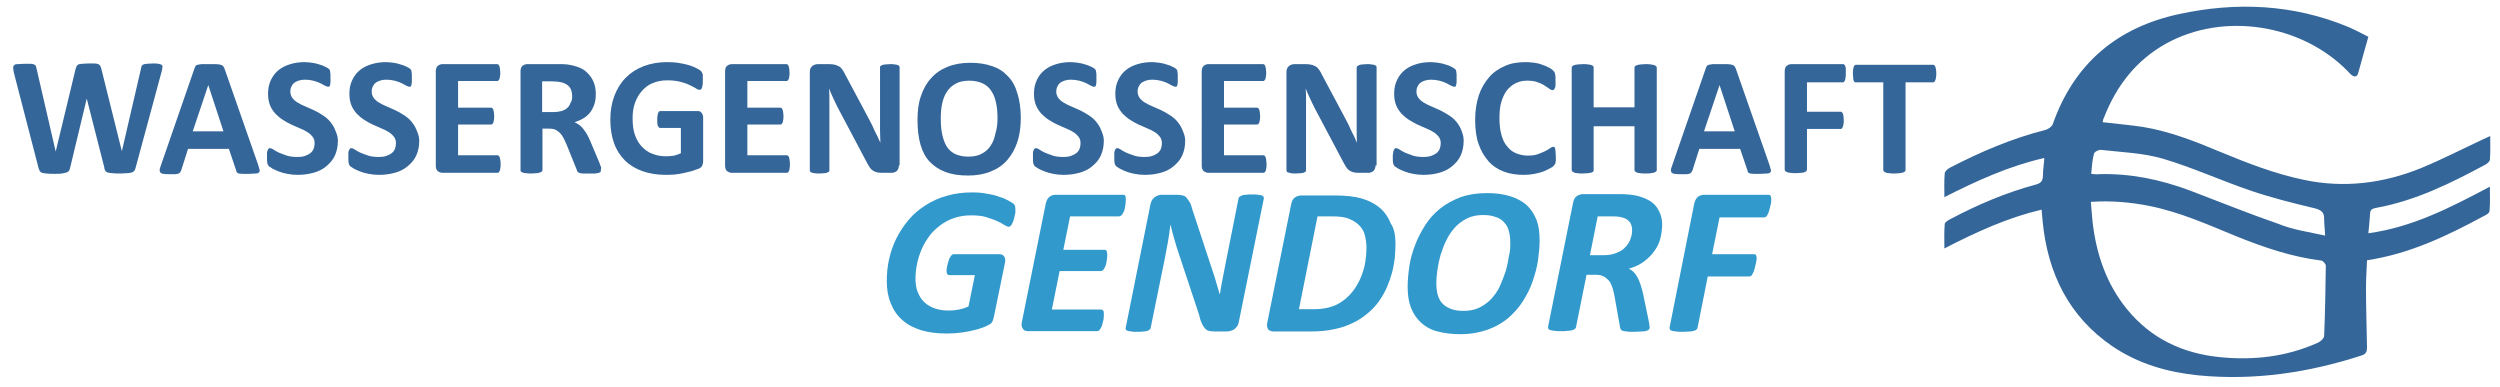 <?xml version="1.0" encoding="UTF-8"?> <!-- Generator: Adobe Illustrator 27.0.0, SVG Export Plug-In . SVG Version: 6.00 Build 0) --> <svg xmlns="http://www.w3.org/2000/svg" xmlns:xlink="http://www.w3.org/1999/xlink" version="1.1" x="0px" y="0px" viewBox="0 0 740.6 114.5" style="enable-background:new 0 0 740.6 114.5;" xml:space="preserve"> <style type="text/css"> .st0{fill:#34669A;} .st1{fill:#3299CC;} </style> <g id="Ebene_1"> </g> <g id="Ebene_1_Kopie"> <g> <path class="st0" d="M40.2,49.6c-0.1,0.4-0.2,0.7-0.4,1c-0.2,0.2-0.4,0.4-0.8,0.5c-0.3,0.1-0.8,0.2-1.3,0.2s-1.2,0.1-2.1,0.1 c-0.9,0-1.7,0-2.3-0.1c-0.6,0-1-0.1-1.4-0.2c-0.3-0.1-0.6-0.3-0.7-0.5c-0.1-0.2-0.3-0.6-0.3-1l-5.2-20.4h0l-4.9,20.4 c-0.1,0.4-0.2,0.7-0.3,0.9S20,51,19.7,51.1c-0.3,0.1-0.8,0.2-1.3,0.3s-1.3,0.1-2.2,0.1c-1,0-1.7,0-2.3-0.1c-0.6,0-1-0.1-1.4-0.2 c-0.3-0.1-0.6-0.3-0.7-0.5c-0.1-0.2-0.3-0.6-0.4-1L4.1,21.5c-0.1-0.6-0.2-1.1-0.2-1.4c0-0.3,0.1-0.6,0.3-0.8 c0.2-0.2,0.5-0.3,1-0.3c0.5,0,1.1-0.1,2-0.1c0.8,0,1.4,0,1.9,0c0.5,0,0.8,0.1,1,0.2c0.2,0.1,0.4,0.2,0.5,0.4 c0.1,0.2,0.1,0.4,0.2,0.7l5.7,24.7h0l5.9-24.5c0.1-0.3,0.2-0.6,0.3-0.8s0.3-0.4,0.5-0.5c0.3-0.1,0.6-0.2,1.1-0.2s1-0.1,1.8-0.1 c0.8,0,1.4,0,1.9,0c0.5,0,0.8,0.1,1.1,0.2c0.3,0.1,0.4,0.3,0.6,0.5c0.1,0.2,0.2,0.5,0.3,0.8l6.1,24.5h0l5.7-24.6 c0-0.3,0.1-0.5,0.2-0.7c0.1-0.2,0.2-0.3,0.5-0.4c0.2-0.1,0.6-0.2,1-0.2c0.4,0,1-0.1,1.8-0.1c0.7,0,1.3,0,1.7,0.1s0.7,0.2,0.9,0.3 c0.2,0.2,0.3,0.5,0.2,0.8c0,0.4-0.1,0.8-0.3,1.5L40.2,49.6z"></path> <path class="st0" d="M76.5,48.9c0.2,0.6,0.3,1.1,0.4,1.4s0,0.6-0.2,0.8c-0.2,0.2-0.5,0.3-1,0.3c-0.5,0-1.1,0.1-1.9,0.1 c-0.8,0-1.5,0-2,0c-0.5,0-0.8-0.1-1.1-0.1c-0.2-0.1-0.4-0.2-0.5-0.3c-0.1-0.1-0.2-0.3-0.2-0.5l-2.2-6.5H55.7l-2,6.3 c-0.1,0.2-0.2,0.4-0.3,0.6c-0.1,0.2-0.3,0.3-0.5,0.4c-0.2,0.1-0.6,0.2-1,0.2c-0.4,0-1,0-1.7,0c-0.8,0-1.4,0-1.8-0.1 c-0.4,0-0.7-0.2-0.9-0.4c-0.2-0.2-0.2-0.5-0.2-0.8s0.2-0.8,0.4-1.4l9.9-28.6c0.1-0.3,0.2-0.5,0.3-0.7c0.1-0.2,0.3-0.3,0.6-0.4 s0.7-0.1,1.2-0.2c0.5,0,1.2,0,2,0c1,0,1.8,0,2.3,0c0.6,0,1,0.1,1.4,0.2c0.3,0.1,0.6,0.2,0.7,0.4c0.1,0.2,0.3,0.4,0.4,0.7 L76.5,48.9z M61.7,25.2L61.7,25.2l-4.6,13.7h9.1L61.7,25.2z"></path> <path class="st0" d="M100.1,41.6c0,1.7-0.3,3.2-0.9,4.5c-0.6,1.3-1.5,2.3-2.6,3.2c-1.1,0.9-2.3,1.5-3.8,1.9s-3,0.6-4.6,0.6 c-1.1,0-2.1-0.1-3.1-0.3c-1-0.2-1.8-0.4-2.5-0.7c-0.7-0.3-1.3-0.5-1.8-0.8c-0.5-0.3-0.8-0.5-1.1-0.7c-0.2-0.2-0.4-0.5-0.5-0.9 c-0.1-0.4-0.1-1-0.1-1.8c0-0.5,0-0.9,0-1.3c0-0.3,0.1-0.6,0.2-0.8c0.1-0.2,0.2-0.4,0.3-0.5c0.1-0.1,0.3-0.1,0.4-0.1 c0.2,0,0.6,0.1,1,0.4c0.4,0.3,1,0.6,1.6,0.9c0.7,0.3,1.5,0.6,2.4,0.9c0.9,0.3,2,0.4,3.2,0.4c0.8,0,1.5-0.1,2.1-0.3 c0.6-0.2,1.2-0.5,1.6-0.8c0.4-0.3,0.8-0.8,1-1.3c0.2-0.5,0.3-1.1,0.3-1.7c0-0.7-0.2-1.4-0.6-1.9c-0.4-0.5-0.9-1-1.6-1.4 c-0.6-0.4-1.4-0.8-2.2-1.1c-0.8-0.4-1.7-0.7-2.5-1.1c-0.9-0.4-1.7-0.9-2.5-1.4c-0.8-0.5-1.5-1.1-2.2-1.8c-0.6-0.7-1.2-1.5-1.6-2.5 c-0.4-1-0.6-2.1-0.6-3.5c0-1.5,0.3-2.9,0.9-4.1c0.6-1.2,1.3-2.1,2.3-2.9c1-0.8,2.1-1.3,3.4-1.7c1.3-0.4,2.7-0.6,4.2-0.6 c0.8,0,1.5,0.1,2.3,0.2c0.8,0.1,1.5,0.3,2.1,0.5c0.7,0.2,1.3,0.4,1.8,0.7c0.5,0.2,0.9,0.5,1,0.6c0.2,0.2,0.3,0.3,0.3,0.4 c0.1,0.1,0.1,0.3,0.1,0.5c0,0.2,0.1,0.4,0.1,0.7c0,0.3,0,0.7,0,1.1c0,0.5,0,0.9,0,1.2c0,0.3-0.1,0.6-0.1,0.8 c-0.1,0.2-0.1,0.4-0.2,0.5c-0.1,0.1-0.3,0.1-0.4,0.1c-0.2,0-0.5-0.1-0.9-0.3c-0.4-0.2-0.9-0.5-1.5-0.8c-0.6-0.3-1.3-0.5-2-0.7 c-0.8-0.2-1.6-0.3-2.5-0.3c-0.7,0-1.3,0.1-1.9,0.3c-0.5,0.2-1,0.4-1.3,0.7c-0.4,0.3-0.6,0.7-0.8,1.1c-0.2,0.4-0.3,0.9-0.3,1.4 c0,0.7,0.2,1.3,0.6,1.9c0.4,0.5,0.9,1,1.6,1.4c0.7,0.4,1.4,0.8,2.2,1.1c0.8,0.4,1.7,0.7,2.5,1.1c0.9,0.4,1.7,0.9,2.5,1.4 c0.8,0.5,1.6,1.1,2.2,1.8s1.2,1.5,1.6,2.5S100.1,40.3,100.1,41.6z"></path> <path class="st0" d="M124.2,41.6c0,1.7-0.3,3.2-0.9,4.5c-0.6,1.3-1.5,2.3-2.6,3.2c-1.1,0.9-2.3,1.5-3.8,1.9s-3,0.6-4.6,0.6 c-1.1,0-2.1-0.1-3.1-0.3c-1-0.2-1.8-0.4-2.5-0.7c-0.7-0.3-1.3-0.5-1.8-0.8c-0.5-0.3-0.8-0.5-1.1-0.7c-0.2-0.2-0.4-0.5-0.5-0.9 c-0.1-0.4-0.1-1-0.1-1.8c0-0.5,0-0.9,0-1.3c0-0.3,0.1-0.6,0.2-0.8c0.1-0.2,0.2-0.4,0.3-0.5c0.1-0.1,0.3-0.1,0.4-0.1 c0.2,0,0.6,0.1,1,0.4c0.4,0.3,1,0.6,1.6,0.9c0.7,0.3,1.5,0.6,2.4,0.9c0.9,0.3,2,0.4,3.2,0.4c0.8,0,1.5-0.1,2.1-0.3 c0.6-0.2,1.2-0.5,1.6-0.8c0.4-0.3,0.8-0.8,1-1.3c0.2-0.5,0.3-1.1,0.3-1.7c0-0.7-0.2-1.4-0.6-1.9c-0.4-0.5-0.9-1-1.6-1.4 c-0.6-0.4-1.4-0.8-2.2-1.1c-0.8-0.4-1.7-0.7-2.5-1.1c-0.9-0.4-1.7-0.9-2.5-1.4c-0.8-0.5-1.5-1.1-2.2-1.8c-0.6-0.7-1.2-1.5-1.6-2.5 c-0.4-1-0.6-2.1-0.6-3.5c0-1.5,0.3-2.9,0.9-4.1c0.6-1.2,1.3-2.1,2.3-2.9c1-0.8,2.1-1.3,3.4-1.7c1.3-0.4,2.7-0.6,4.2-0.6 c0.8,0,1.5,0.1,2.3,0.2c0.8,0.1,1.5,0.3,2.1,0.5c0.7,0.2,1.3,0.4,1.8,0.7c0.5,0.2,0.9,0.5,1,0.6c0.2,0.2,0.3,0.3,0.3,0.4 c0.1,0.1,0.1,0.3,0.1,0.5c0,0.2,0.1,0.4,0.1,0.7c0,0.3,0,0.7,0,1.1c0,0.5,0,0.9,0,1.2c0,0.3-0.1,0.6-0.1,0.8 c-0.1,0.2-0.1,0.4-0.2,0.5c-0.1,0.1-0.3,0.1-0.4,0.1c-0.2,0-0.5-0.1-0.9-0.3c-0.4-0.2-0.9-0.5-1.5-0.8c-0.6-0.3-1.3-0.5-2-0.7 c-0.8-0.2-1.6-0.3-2.5-0.3c-0.7,0-1.3,0.1-1.9,0.3c-0.5,0.2-1,0.4-1.3,0.7c-0.4,0.3-0.6,0.7-0.8,1.1c-0.2,0.4-0.3,0.9-0.3,1.4 c0,0.7,0.2,1.3,0.6,1.9c0.4,0.5,0.9,1,1.6,1.4c0.7,0.4,1.4,0.8,2.2,1.1c0.8,0.4,1.7,0.7,2.5,1.1c0.9,0.4,1.7,0.9,2.5,1.4 c0.8,0.5,1.6,1.1,2.2,1.8s1.2,1.5,1.6,2.5S124.2,40.3,124.2,41.6z"></path> <path class="st0" d="M148.3,48.7c0,0.5,0,0.9-0.1,1.2c0,0.3-0.1,0.6-0.2,0.8c-0.1,0.2-0.2,0.3-0.3,0.4c-0.1,0.1-0.3,0.1-0.4,0.1 h-16.2c-0.5,0-1-0.2-1.4-0.5c-0.4-0.3-0.6-0.9-0.6-1.6V21.1c0-0.7,0.2-1.3,0.6-1.6c0.4-0.3,0.8-0.5,1.4-0.5h16.1 c0.1,0,0.3,0,0.4,0.1c0.1,0.1,0.2,0.2,0.3,0.4c0.1,0.2,0.1,0.5,0.2,0.8c0,0.3,0.1,0.7,0.1,1.2c0,0.5,0,0.9-0.1,1.2 c0,0.3-0.1,0.6-0.2,0.8c-0.1,0.2-0.2,0.3-0.3,0.4c-0.1,0.1-0.2,0.1-0.4,0.1h-11.5v7.9h9.7c0.1,0,0.3,0,0.4,0.1 c0.1,0.1,0.2,0.2,0.3,0.4c0.1,0.2,0.1,0.4,0.2,0.8c0,0.3,0.1,0.7,0.1,1.2c0,0.5,0,0.9-0.1,1.2c0,0.3-0.1,0.6-0.2,0.8 c-0.1,0.2-0.2,0.3-0.3,0.4c-0.1,0.1-0.3,0.1-0.4,0.1h-9.7v9.1h11.6c0.1,0,0.3,0,0.4,0.1c0.1,0.1,0.2,0.2,0.3,0.4 c0.1,0.2,0.1,0.5,0.2,0.8C148.3,47.8,148.3,48.2,148.3,48.7z"></path> <path class="st0" d="M178,50.4c0,0.2,0,0.3-0.1,0.5c-0.1,0.1-0.2,0.2-0.5,0.3s-0.6,0.1-1.1,0.2c-0.5,0-1.1,0-2,0 c-0.7,0-1.3,0-1.7,0c-0.4,0-0.7-0.1-1-0.2c-0.2-0.1-0.4-0.2-0.5-0.3s-0.2-0.3-0.2-0.5l-2.9-7.2c-0.3-0.8-0.7-1.5-1-2.2 c-0.3-0.6-0.7-1.2-1.1-1.6c-0.4-0.4-0.9-0.7-1.4-1c-0.5-0.2-1.1-0.3-1.8-0.3h-2v12.3c0,0.2-0.1,0.3-0.2,0.4 c-0.1,0.1-0.3,0.2-0.5,0.3c-0.2,0.1-0.6,0.1-1,0.2c-0.4,0-0.9,0.1-1.6,0.1c-0.6,0-1.2,0-1.6-0.1c-0.4,0-0.8-0.1-1-0.2 c-0.2-0.1-0.4-0.2-0.5-0.3c-0.1-0.1-0.1-0.3-0.1-0.4V21.1c0-0.7,0.2-1.3,0.6-1.6c0.4-0.3,0.8-0.5,1.4-0.5h8.3c0.8,0,1.5,0,2.1,0 c0.5,0,1,0.1,1.5,0.1c1.3,0.2,2.5,0.5,3.5,0.9c1,0.4,1.9,1,2.6,1.8c0.7,0.7,1.3,1.6,1.7,2.6c0.4,1,0.6,2.1,0.6,3.4 c0,1.1-0.1,2.1-0.4,3c-0.3,0.9-0.7,1.7-1.2,2.4c-0.5,0.7-1.2,1.3-2,1.8c-0.8,0.5-1.7,0.9-2.7,1.2c0.5,0.2,0.9,0.5,1.4,0.8 c0.4,0.3,0.8,0.7,1.2,1.2c0.4,0.5,0.7,1,1.1,1.6c0.3,0.6,0.7,1.3,1,2.1l2.7,6.4c0.2,0.6,0.4,1.1,0.5,1.4 C178,50.1,178,50.3,178,50.4z M169.5,28.6c0-1.1-0.2-2-0.7-2.7c-0.5-0.7-1.3-1.2-2.4-1.5c-0.3-0.1-0.7-0.1-1.1-0.2 c-0.4,0-1-0.1-1.8-0.1h-2.9v9.1h3.3c0.9,0,1.7-0.1,2.4-0.3c0.7-0.2,1.3-0.5,1.7-0.9c0.5-0.4,0.8-0.9,1-1.5 C169.4,29.9,169.5,29.3,169.5,28.6z"></path> <path class="st0" d="M208.2,24.1c0,0.5,0,0.9-0.1,1.2c0,0.3-0.1,0.6-0.2,0.8c-0.1,0.2-0.2,0.4-0.3,0.4c-0.1,0.1-0.2,0.1-0.4,0.1 c-0.2,0-0.6-0.1-1-0.4c-0.5-0.3-1.1-0.6-1.9-1s-1.7-0.7-2.9-1s-2.4-0.4-3.8-0.4c-1.6,0-3,0.3-4.2,0.8c-1.3,0.5-2.3,1.3-3.2,2.3 c-0.9,1-1.6,2.2-2.1,3.6c-0.5,1.4-0.7,2.9-0.7,4.6c0,1.8,0.2,3.5,0.7,4.9c0.5,1.4,1.2,2.6,2.1,3.5c0.9,0.9,1.9,1.7,3.2,2.1 c1.2,0.5,2.6,0.7,4.1,0.7c0.7,0,1.5-0.1,2.2-0.2c0.7-0.2,1.4-0.4,2-0.7v-7.5h-6.1c-0.3,0-0.5-0.2-0.7-0.6c-0.2-0.4-0.2-1-0.2-1.9 c0-0.5,0-0.9,0.1-1.2c0-0.3,0.1-0.6,0.2-0.8c0.1-0.2,0.2-0.3,0.3-0.4c0.1-0.1,0.2-0.1,0.4-0.1h10.9c0.3,0,0.5,0,0.7,0.1 c0.2,0.1,0.4,0.2,0.5,0.4c0.2,0.2,0.3,0.4,0.4,0.7c0.1,0.3,0.1,0.6,0.1,0.9v12.8c0,0.5-0.1,0.9-0.3,1.3c-0.2,0.4-0.5,0.7-1.1,0.9 c-0.5,0.2-1.2,0.4-2,0.7c-0.8,0.2-1.6,0.4-2.5,0.6c-0.9,0.2-1.7,0.3-2.6,0.4c-0.9,0.1-1.7,0.1-2.6,0.1c-2.6,0-4.9-0.4-6.9-1.1 c-2-0.7-3.8-1.8-5.2-3.2c-1.4-1.4-2.5-3.1-3.2-5.1c-0.7-2-1.1-4.3-1.1-6.9c0-2.6,0.4-5,1.2-7.1c0.8-2.1,1.9-3.9,3.4-5.4 c1.5-1.5,3.2-2.6,5.3-3.4c2.1-0.8,4.4-1.2,6.9-1.2c1.4,0,2.7,0.1,3.8,0.3c1.1,0.2,2.1,0.4,3,0.7c0.9,0.3,1.6,0.6,2.1,0.9 c0.6,0.3,1,0.6,1.2,0.8c0.2,0.2,0.4,0.6,0.5,1C208.2,22.6,208.2,23.2,208.2,24.1z"></path> <path class="st0" d="M234,48.7c0,0.5,0,0.9-0.1,1.2c0,0.3-0.1,0.6-0.2,0.8c-0.1,0.2-0.2,0.3-0.3,0.4c-0.1,0.1-0.3,0.1-0.4,0.1 h-16.2c-0.5,0-1-0.2-1.4-0.5c-0.4-0.3-0.6-0.9-0.6-1.6V21.1c0-0.7,0.2-1.3,0.6-1.6c0.4-0.3,0.8-0.5,1.4-0.5h16.1 c0.1,0,0.3,0,0.4,0.1c0.1,0.1,0.2,0.2,0.3,0.4c0.1,0.2,0.1,0.5,0.2,0.8c0,0.3,0.1,0.7,0.1,1.2c0,0.5,0,0.9-0.1,1.2 c0,0.3-0.1,0.6-0.2,0.8c-0.1,0.2-0.2,0.3-0.3,0.4c-0.1,0.1-0.2,0.1-0.4,0.1h-11.5v7.9h9.7c0.1,0,0.3,0,0.4,0.1 c0.1,0.1,0.2,0.2,0.3,0.4c0.1,0.2,0.1,0.4,0.2,0.8c0,0.3,0.1,0.7,0.1,1.2c0,0.5,0,0.9-0.1,1.2c0,0.3-0.1,0.6-0.2,0.8 c-0.1,0.2-0.2,0.3-0.3,0.4c-0.1,0.1-0.3,0.1-0.4,0.1h-9.7v9.1H233c0.1,0,0.3,0,0.4,0.1c0.1,0.1,0.2,0.2,0.3,0.4 c0.1,0.2,0.1,0.5,0.2,0.8C234,47.8,234,48.2,234,48.7z"></path> <path class="st0" d="M266.3,49c0,0.4-0.1,0.7-0.2,1c-0.1,0.3-0.3,0.5-0.5,0.7c-0.2,0.2-0.5,0.3-0.8,0.4c-0.3,0.1-0.6,0.1-0.9,0.1 h-2.8c-0.6,0-1.1-0.1-1.5-0.2c-0.4-0.1-0.8-0.3-1.2-0.6c-0.4-0.3-0.7-0.7-1-1.2c-0.3-0.5-0.7-1.2-1.1-2l-8-15.1 c-0.5-0.9-0.9-1.9-1.4-2.9c-0.5-1-0.9-2-1.3-3h0c0.1,1.2,0.1,2.4,0.1,3.6c0,1.2,0,2.4,0,3.7v16.9c0,0.2,0,0.3-0.1,0.4 c-0.1,0.1-0.2,0.2-0.5,0.3c-0.2,0.1-0.5,0.2-0.9,0.2c-0.4,0-0.9,0.1-1.5,0.1c-0.6,0-1.1,0-1.4-0.1c-0.4,0-0.7-0.1-0.9-0.2 c-0.2-0.1-0.4-0.2-0.4-0.3c-0.1-0.1-0.1-0.3-0.1-0.4v-29c0-0.8,0.2-1.4,0.7-1.8c0.5-0.4,1-0.6,1.7-0.6h3.5c0.6,0,1.2,0.1,1.6,0.2 c0.4,0.1,0.8,0.3,1.2,0.5s0.7,0.6,1,1c0.3,0.4,0.6,1,0.9,1.6l6.3,11.8c0.4,0.7,0.7,1.4,1.1,2.1c0.4,0.7,0.7,1.4,1,2.1 c0.3,0.7,0.7,1.4,1,2c0.3,0.7,0.6,1.3,0.9,2h0c0-1.2-0.1-2.4-0.1-3.6c0-1.3,0-2.5,0-3.6V20c0-0.2,0-0.3,0.1-0.4 c0.1-0.1,0.3-0.2,0.5-0.3c0.2-0.1,0.5-0.2,0.9-0.2c0.4,0,0.9-0.1,1.5-0.1c0.6,0,1,0,1.4,0.1c0.4,0,0.7,0.1,0.9,0.2 s0.4,0.2,0.4,0.3c0.1,0.1,0.1,0.3,0.1,0.4V49z"></path> <path class="st0" d="M302.4,34.8c0,2.7-0.3,5.1-1,7.2c-0.7,2.1-1.7,3.9-3,5.4c-1.3,1.5-2.9,2.6-4.9,3.4c-1.9,0.8-4.2,1.2-6.7,1.2 c-2.5,0-4.7-0.3-6.6-1c-1.9-0.7-3.4-1.7-4.7-3s-2.2-3.1-2.8-5.1c-0.6-2.1-0.9-4.5-0.9-7.4c0-2.6,0.3-5,1-7c0.7-2.1,1.7-3.9,3-5.3 c1.3-1.5,2.9-2.6,4.9-3.4c1.9-0.8,4.2-1.2,6.7-1.2c2.4,0,4.6,0.3,6.5,1c1.9,0.6,3.4,1.6,4.7,3c1.3,1.3,2.2,3,2.8,5.1 C302,29.6,302.4,32,302.4,34.8z M295.5,35.2c0-1.7-0.1-3.2-0.4-4.6c-0.3-1.4-0.7-2.6-1.4-3.6c-0.6-1-1.5-1.8-2.6-2.3 c-1.1-0.5-2.4-0.8-4-0.8c-1.6,0-3,0.3-4,0.9c-1.1,0.6-2,1.4-2.6,2.4c-0.7,1-1.1,2.2-1.4,3.5c-0.3,1.4-0.4,2.8-0.4,4.3 c0,1.8,0.1,3.3,0.4,4.7c0.3,1.4,0.7,2.6,1.3,3.6c0.6,1,1.5,1.8,2.5,2.3c1.1,0.5,2.4,0.8,4,0.8c1.6,0,3-0.3,4-0.9 c1.1-0.6,2-1.4,2.6-2.4c0.7-1,1.1-2.2,1.4-3.6C295.3,38.2,295.5,36.7,295.5,35.2z"></path> <path class="st0" d="M327,41.6c0,1.7-0.3,3.2-0.9,4.5c-0.6,1.3-1.5,2.3-2.6,3.2c-1.1,0.9-2.3,1.5-3.8,1.9s-3,0.6-4.6,0.6 c-1.1,0-2.1-0.1-3.1-0.3c-1-0.2-1.8-0.4-2.5-0.7c-0.7-0.3-1.3-0.5-1.8-0.8c-0.5-0.3-0.8-0.5-1.1-0.7c-0.2-0.2-0.4-0.5-0.5-0.9 c-0.1-0.4-0.1-1-0.1-1.8c0-0.5,0-0.9,0-1.3c0-0.3,0.1-0.6,0.2-0.8c0.1-0.2,0.2-0.4,0.3-0.5c0.1-0.1,0.3-0.1,0.4-0.1 c0.2,0,0.6,0.1,1,0.4c0.4,0.3,1,0.6,1.6,0.9c0.7,0.3,1.5,0.6,2.4,0.9c0.9,0.3,2,0.4,3.2,0.4c0.8,0,1.5-0.1,2.1-0.3 c0.6-0.2,1.2-0.5,1.6-0.8c0.4-0.3,0.8-0.8,1-1.3c0.2-0.5,0.3-1.1,0.3-1.7c0-0.7-0.2-1.4-0.6-1.9c-0.4-0.5-0.9-1-1.6-1.4 c-0.6-0.4-1.4-0.8-2.2-1.1c-0.8-0.4-1.7-0.7-2.5-1.1c-0.9-0.4-1.7-0.9-2.5-1.4c-0.8-0.5-1.5-1.1-2.2-1.8c-0.6-0.7-1.2-1.5-1.6-2.5 c-0.4-1-0.6-2.1-0.6-3.5c0-1.5,0.3-2.9,0.9-4.1c0.6-1.2,1.3-2.1,2.3-2.9c1-0.8,2.1-1.3,3.4-1.7c1.3-0.4,2.7-0.6,4.2-0.6 c0.8,0,1.5,0.1,2.3,0.2c0.8,0.1,1.5,0.3,2.1,0.5c0.7,0.2,1.3,0.4,1.8,0.7c0.5,0.2,0.9,0.5,1,0.6c0.2,0.2,0.3,0.3,0.3,0.4 c0.1,0.1,0.1,0.3,0.1,0.5c0,0.2,0.1,0.4,0.1,0.7c0,0.3,0,0.7,0,1.1c0,0.5,0,0.9,0,1.2c0,0.3-0.1,0.6-0.1,0.8 c-0.1,0.2-0.1,0.4-0.2,0.5c-0.1,0.1-0.3,0.1-0.4,0.1c-0.2,0-0.5-0.1-0.9-0.3c-0.4-0.2-0.9-0.5-1.5-0.8c-0.6-0.3-1.3-0.5-2-0.7 c-0.8-0.2-1.6-0.3-2.5-0.3c-0.7,0-1.3,0.1-1.9,0.3c-0.5,0.2-1,0.4-1.3,0.7c-0.4,0.3-0.6,0.7-0.8,1.1c-0.2,0.4-0.3,0.9-0.3,1.4 c0,0.7,0.2,1.3,0.6,1.9c0.4,0.5,0.9,1,1.6,1.4c0.7,0.4,1.4,0.8,2.2,1.1c0.8,0.4,1.7,0.7,2.5,1.1c0.9,0.4,1.7,0.9,2.5,1.4 c0.8,0.5,1.6,1.1,2.2,1.8s1.2,1.5,1.6,2.5S327,40.3,327,41.6z"></path> <path class="st0" d="M351.1,41.6c0,1.7-0.3,3.2-0.9,4.5c-0.6,1.3-1.5,2.3-2.6,3.2c-1.1,0.9-2.3,1.5-3.8,1.9s-3,0.6-4.6,0.6 c-1.1,0-2.1-0.1-3.1-0.3c-1-0.2-1.8-0.4-2.5-0.7c-0.7-0.3-1.3-0.5-1.8-0.8c-0.5-0.3-0.8-0.5-1.1-0.7c-0.2-0.2-0.4-0.5-0.5-0.9 c-0.1-0.4-0.1-1-0.1-1.8c0-0.5,0-0.9,0-1.3c0-0.3,0.1-0.6,0.2-0.8c0.1-0.2,0.2-0.4,0.3-0.5c0.1-0.1,0.3-0.1,0.4-0.1 c0.2,0,0.6,0.1,1,0.4c0.4,0.3,1,0.6,1.6,0.9c0.7,0.3,1.5,0.6,2.4,0.9c0.9,0.3,2,0.4,3.2,0.4c0.8,0,1.5-0.1,2.1-0.3 c0.6-0.2,1.2-0.5,1.6-0.8c0.4-0.3,0.8-0.8,1-1.3c0.2-0.5,0.3-1.1,0.3-1.7c0-0.7-0.2-1.4-0.6-1.9c-0.4-0.5-0.9-1-1.6-1.4 c-0.6-0.4-1.4-0.8-2.2-1.1c-0.8-0.4-1.7-0.7-2.5-1.1c-0.9-0.4-1.7-0.9-2.5-1.4c-0.8-0.5-1.5-1.1-2.2-1.8c-0.6-0.7-1.2-1.5-1.6-2.5 c-0.4-1-0.6-2.1-0.6-3.5c0-1.5,0.3-2.9,0.9-4.1c0.6-1.2,1.3-2.1,2.3-2.9c1-0.8,2.1-1.3,3.4-1.7c1.3-0.4,2.7-0.6,4.2-0.6 c0.8,0,1.5,0.1,2.3,0.2c0.8,0.1,1.5,0.3,2.1,0.5c0.7,0.2,1.3,0.4,1.8,0.7c0.5,0.2,0.9,0.5,1,0.6c0.2,0.2,0.3,0.3,0.3,0.4 c0.1,0.1,0.1,0.3,0.1,0.5c0,0.2,0.1,0.4,0.1,0.7c0,0.3,0,0.7,0,1.1c0,0.5,0,0.9,0,1.2c0,0.3-0.1,0.6-0.1,0.8 c-0.1,0.2-0.1,0.4-0.2,0.5c-0.1,0.1-0.3,0.1-0.4,0.1s-0.5-0.1-0.9-0.3c-0.4-0.2-0.9-0.5-1.5-0.8c-0.6-0.3-1.3-0.5-2-0.7 c-0.8-0.2-1.6-0.3-2.5-0.3c-0.7,0-1.3,0.1-1.9,0.3c-0.5,0.2-1,0.4-1.3,0.7c-0.4,0.3-0.6,0.7-0.8,1.1c-0.2,0.4-0.3,0.9-0.3,1.4 c0,0.7,0.2,1.3,0.6,1.9c0.4,0.5,0.9,1,1.6,1.4c0.7,0.4,1.4,0.8,2.2,1.1c0.8,0.4,1.7,0.7,2.5,1.1c0.9,0.4,1.7,0.9,2.5,1.4 c0.8,0.5,1.6,1.1,2.2,1.8s1.2,1.5,1.6,2.5S351.1,40.3,351.1,41.6z"></path> <path class="st0" d="M375.2,48.7c0,0.5,0,0.9-0.1,1.2c0,0.3-0.1,0.6-0.2,0.8s-0.2,0.3-0.3,0.4c-0.1,0.1-0.3,0.1-0.4,0.1H358 c-0.5,0-1-0.2-1.4-0.5c-0.4-0.3-0.6-0.9-0.6-1.6V21.1c0-0.7,0.2-1.3,0.6-1.6c0.4-0.3,0.8-0.5,1.4-0.5h16.1c0.1,0,0.3,0,0.4,0.1 c0.1,0.1,0.2,0.2,0.3,0.4c0.1,0.2,0.1,0.5,0.2,0.8c0,0.3,0.1,0.7,0.1,1.2c0,0.5,0,0.9-0.1,1.2c0,0.3-0.1,0.6-0.2,0.8 c-0.1,0.2-0.2,0.3-0.3,0.4c-0.1,0.1-0.2,0.1-0.4,0.1h-11.5v7.9h9.7c0.1,0,0.3,0,0.4,0.1c0.1,0.1,0.2,0.2,0.3,0.4s0.1,0.4,0.2,0.8 c0,0.3,0.1,0.7,0.1,1.2c0,0.5,0,0.9-0.1,1.2c0,0.3-0.1,0.6-0.2,0.8c-0.1,0.2-0.2,0.3-0.3,0.4c-0.1,0.1-0.3,0.1-0.4,0.1h-9.7v9.1 h11.6c0.1,0,0.3,0,0.4,0.1c0.1,0.1,0.2,0.2,0.3,0.4s0.1,0.5,0.2,0.8C375.1,47.8,375.2,48.2,375.2,48.7z"></path> <path class="st0" d="M407.5,49c0,0.4-0.1,0.7-0.2,1s-0.3,0.5-0.5,0.7c-0.2,0.2-0.5,0.3-0.8,0.4c-0.3,0.1-0.6,0.1-0.9,0.1h-2.8 c-0.6,0-1.1-0.1-1.5-0.2c-0.4-0.1-0.8-0.3-1.2-0.6c-0.4-0.3-0.7-0.7-1-1.2c-0.3-0.5-0.7-1.2-1.1-2l-8-15.1 c-0.5-0.9-0.9-1.9-1.4-2.9s-0.9-2-1.3-3h0c0.1,1.2,0.1,2.4,0.1,3.6s0,2.4,0,3.7v16.9c0,0.2,0,0.3-0.1,0.4 c-0.1,0.1-0.2,0.2-0.5,0.3c-0.2,0.1-0.5,0.2-0.9,0.2c-0.4,0-0.9,0.1-1.5,0.1c-0.6,0-1.1,0-1.4-0.1s-0.7-0.1-0.9-0.2 s-0.4-0.2-0.4-0.3c-0.1-0.1-0.1-0.3-0.1-0.4v-29c0-0.8,0.2-1.4,0.7-1.8c0.5-0.4,1-0.6,1.7-0.6h3.5c0.6,0,1.2,0.1,1.6,0.2 c0.4,0.1,0.8,0.3,1.2,0.5s0.7,0.6,1,1c0.3,0.4,0.6,1,0.9,1.6l6.3,11.8c0.4,0.7,0.7,1.4,1.1,2.1c0.4,0.7,0.7,1.4,1,2.1 c0.3,0.7,0.7,1.4,1,2c0.3,0.7,0.6,1.3,0.9,2h0c-0.1-1.2-0.1-2.4-0.1-3.6c0-1.3,0-2.5,0-3.6V20c0-0.2,0.1-0.3,0.2-0.4 c0.1-0.1,0.3-0.2,0.5-0.3c0.2-0.1,0.5-0.2,0.9-0.2s0.9-0.1,1.5-0.1c0.6,0,1,0,1.4,0.1s0.7,0.1,0.9,0.2s0.4,0.2,0.4,0.3 c0.1,0.1,0.1,0.3,0.1,0.4V49z"></path> <path class="st0" d="M433.6,41.6c0,1.7-0.3,3.2-0.9,4.5c-0.6,1.3-1.5,2.3-2.6,3.2c-1.1,0.9-2.3,1.5-3.8,1.9 c-1.4,0.4-3,0.6-4.6,0.6c-1.1,0-2.1-0.1-3.1-0.3c-1-0.2-1.8-0.4-2.5-0.7c-0.7-0.3-1.3-0.5-1.8-0.8c-0.5-0.3-0.8-0.5-1.1-0.7 c-0.2-0.2-0.4-0.5-0.5-0.9c-0.1-0.4-0.1-1-0.1-1.8c0-0.5,0-0.9,0.1-1.3c0-0.3,0.1-0.6,0.2-0.8c0.1-0.2,0.2-0.4,0.3-0.5 c0.1-0.1,0.3-0.1,0.4-0.1c0.2,0,0.6,0.1,1,0.4c0.4,0.3,1,0.6,1.6,0.9c0.7,0.3,1.5,0.6,2.4,0.9c0.9,0.3,2,0.4,3.2,0.4 c0.8,0,1.5-0.1,2.1-0.3c0.6-0.2,1.2-0.5,1.6-0.8c0.4-0.3,0.8-0.8,1-1.3c0.2-0.5,0.3-1.1,0.3-1.7c0-0.7-0.2-1.4-0.6-1.9 c-0.4-0.5-0.9-1-1.6-1.4c-0.6-0.4-1.4-0.8-2.2-1.1c-0.8-0.4-1.7-0.7-2.5-1.1s-1.7-0.9-2.5-1.4s-1.5-1.1-2.2-1.8 c-0.6-0.7-1.2-1.5-1.6-2.5c-0.4-1-0.6-2.1-0.6-3.5c0-1.5,0.3-2.9,0.9-4.1c0.6-1.2,1.3-2.1,2.3-2.9c1-0.8,2.1-1.3,3.4-1.7 c1.3-0.4,2.7-0.6,4.2-0.6c0.8,0,1.5,0.1,2.3,0.2c0.8,0.1,1.5,0.3,2.1,0.5c0.7,0.2,1.3,0.4,1.8,0.7s0.9,0.5,1,0.6 c0.2,0.2,0.3,0.3,0.3,0.4c0.1,0.1,0.1,0.3,0.1,0.5c0,0.2,0.1,0.4,0.1,0.7c0,0.3,0,0.7,0,1.1c0,0.5,0,0.9,0,1.2 c0,0.3-0.1,0.6-0.1,0.8c-0.1,0.2-0.1,0.4-0.2,0.5c-0.1,0.1-0.3,0.1-0.4,0.1s-0.5-0.1-0.9-0.3c-0.4-0.2-0.9-0.5-1.5-0.8 c-0.6-0.3-1.3-0.5-2-0.7c-0.8-0.2-1.6-0.3-2.5-0.3c-0.7,0-1.3,0.1-1.9,0.3c-0.5,0.2-1,0.4-1.3,0.7c-0.4,0.3-0.6,0.7-0.8,1.1 c-0.2,0.4-0.3,0.9-0.3,1.4c0,0.7,0.2,1.3,0.6,1.9c0.4,0.5,0.9,1,1.6,1.4c0.7,0.4,1.4,0.8,2.2,1.1c0.8,0.4,1.7,0.7,2.5,1.1 s1.7,0.9,2.5,1.4c0.8,0.5,1.6,1.1,2.2,1.8c0.6,0.7,1.2,1.5,1.6,2.5S433.6,40.3,433.6,41.6z"></path> <path class="st0" d="M460.9,46.4c0,0.4,0,0.8,0,1.1c0,0.3-0.1,0.5-0.1,0.7s-0.1,0.4-0.2,0.5s-0.2,0.3-0.4,0.5s-0.5,0.4-1.1,0.7 c-0.5,0.3-1.2,0.6-1.9,0.9c-0.8,0.3-1.6,0.5-2.6,0.7c-1,0.2-2,0.3-3.2,0.3c-2.2,0-4.2-0.3-6-1s-3.3-1.7-4.5-3.1 c-1.2-1.4-2.2-3-2.9-5.1c-0.7-2-1-4.4-1-7.1c0-2.7,0.4-5.2,1.1-7.3c0.7-2.1,1.8-3.9,3.1-5.4s2.9-2.5,4.7-3.3s3.9-1.1,6.1-1.1 c0.9,0,1.8,0.1,2.6,0.2s1.6,0.3,2.3,0.6c0.7,0.2,1.3,0.5,1.9,0.8c0.6,0.3,1,0.6,1.2,0.8c0.2,0.2,0.4,0.4,0.5,0.6s0.1,0.3,0.2,0.6 c0,0.2,0.1,0.5,0.1,0.8c0,0.3,0,0.7,0,1.2c0,0.5,0,0.9,0,1.3s-0.1,0.6-0.2,0.8c-0.1,0.2-0.2,0.4-0.3,0.5s-0.2,0.1-0.4,0.1 c-0.2,0-0.6-0.1-0.9-0.4c-0.4-0.3-0.9-0.6-1.5-1s-1.3-0.7-2.2-1c-0.8-0.3-1.8-0.4-3-0.4c-1.3,0-2.4,0.3-3.4,0.8 c-1,0.5-1.9,1.3-2.6,2.2c-0.7,1-1.2,2.1-1.6,3.5c-0.4,1.4-0.5,2.9-0.5,4.7c0,1.9,0.2,3.5,0.6,4.9c0.4,1.4,0.9,2.5,1.7,3.4 c0.7,0.9,1.6,1.6,2.6,2c1,0.4,2.2,0.7,3.4,0.7c1.2,0,2.2-0.1,3-0.4c0.8-0.3,1.6-0.6,2.2-0.9c0.6-0.3,1.1-0.6,1.5-0.9 c0.4-0.3,0.7-0.4,0.9-0.4c0.2,0,0.3,0,0.4,0.1c0.1,0.1,0.2,0.2,0.2,0.4s0.1,0.5,0.1,0.8S460.9,45.8,460.9,46.4z"></path> <path class="st0" d="M490.8,50.4c0,0.2-0.1,0.3-0.2,0.4c-0.1,0.1-0.3,0.2-0.5,0.3c-0.2,0.1-0.6,0.1-1,0.2s-0.9,0.1-1.6,0.1 c-0.6,0-1.2,0-1.6-0.1c-0.4,0-0.8-0.1-1-0.2c-0.2-0.1-0.4-0.2-0.5-0.3c-0.1-0.1-0.2-0.3-0.2-0.4v-13h-12.1v13c0,0.2,0,0.3-0.1,0.4 c-0.1,0.1-0.3,0.2-0.5,0.3c-0.2,0.1-0.6,0.1-1,0.2c-0.4,0-0.9,0.1-1.6,0.1c-0.6,0-1.2,0-1.6-0.1c-0.4,0-0.8-0.1-1-0.2 c-0.2-0.1-0.4-0.2-0.5-0.3c-0.1-0.1-0.2-0.3-0.2-0.4V20c0-0.2,0.1-0.3,0.2-0.4c0.1-0.1,0.3-0.2,0.5-0.3c0.2-0.1,0.6-0.1,1-0.2 c0.4,0,1-0.1,1.6-0.1c0.6,0,1.2,0,1.6,0.1c0.4,0,0.7,0.1,1,0.2c0.2,0.1,0.4,0.2,0.5,0.3c0.1,0.1,0.1,0.3,0.1,0.4v11.8h12.1V20 c0-0.2,0.1-0.3,0.2-0.4c0.1-0.1,0.3-0.2,0.5-0.3c0.2-0.1,0.6-0.1,1-0.2c0.4,0,1-0.1,1.6-0.1c0.6,0,1.2,0,1.6,0.1s0.7,0.1,1,0.2 c0.2,0.1,0.4,0.2,0.5,0.3c0.1,0.1,0.2,0.3,0.2,0.4V50.4z"></path> <path class="st0" d="M524.2,48.9c0.2,0.6,0.3,1.1,0.4,1.4s0,0.6-0.2,0.8c-0.2,0.2-0.5,0.3-1,0.3c-0.5,0-1.1,0.1-1.9,0.1 c-0.8,0-1.5,0-2,0c-0.5,0-0.8-0.1-1.1-0.1c-0.2-0.1-0.4-0.2-0.5-0.3c-0.1-0.1-0.2-0.3-0.2-0.5l-2.2-6.5h-12.1l-2,6.3 c-0.1,0.2-0.2,0.4-0.3,0.6c-0.1,0.2-0.3,0.3-0.5,0.4c-0.2,0.1-0.6,0.2-1,0.2c-0.4,0-1,0-1.7,0c-0.8,0-1.4,0-1.8-0.1 c-0.4,0-0.7-0.2-0.9-0.4c-0.2-0.2-0.2-0.5-0.2-0.8s0.2-0.8,0.4-1.4l9.9-28.6c0.1-0.3,0.2-0.5,0.3-0.7c0.1-0.2,0.3-0.3,0.6-0.4 s0.7-0.1,1.2-0.2c0.5,0,1.2,0,2,0c1,0,1.8,0,2.3,0c0.6,0,1,0.1,1.4,0.2c0.3,0.1,0.6,0.2,0.7,0.4c0.1,0.2,0.3,0.4,0.4,0.7 L524.2,48.9z M509.4,25.2L509.4,25.2l-4.6,13.7h9.1L509.4,25.2z"></path> <path class="st0" d="M546.8,21.8c0,0.5,0,0.9-0.1,1.3c0,0.3-0.1,0.6-0.2,0.8c-0.1,0.2-0.2,0.3-0.3,0.4s-0.2,0.1-0.4,0.1h-10.5v8.7 h9.9c0.1,0,0.3,0,0.4,0.1c0.1,0.1,0.2,0.2,0.3,0.4c0.1,0.2,0.2,0.5,0.2,0.8c0,0.3,0.1,0.7,0.1,1.2s0,0.9-0.1,1.2 c0,0.3-0.1,0.6-0.2,0.8c-0.1,0.2-0.2,0.4-0.3,0.5s-0.2,0.1-0.4,0.1h-9.9v12c0,0.2-0.1,0.3-0.2,0.5c-0.1,0.1-0.3,0.2-0.5,0.3 s-0.6,0.2-1,0.2c-0.4,0-0.9,0.1-1.6,0.1c-0.6,0-1.2,0-1.6-0.1c-0.4,0-0.8-0.1-1-0.2c-0.2-0.1-0.4-0.2-0.5-0.3 c-0.1-0.1-0.2-0.3-0.2-0.5V21.1c0-0.7,0.2-1.3,0.6-1.6c0.4-0.3,0.8-0.5,1.4-0.5h15.2c0.1,0,0.3,0,0.4,0.1c0.1,0.1,0.2,0.2,0.3,0.4 c0.1,0.2,0.2,0.5,0.2,0.8C546.8,20.8,546.8,21.3,546.8,21.8z"></path> <path class="st0" d="M573.6,21.8c0,0.5,0,0.9-0.1,1.2c0,0.3-0.1,0.6-0.2,0.8s-0.2,0.4-0.3,0.5c-0.1,0.1-0.3,0.1-0.4,0.1h-8.1v26 c0,0.2-0.1,0.3-0.2,0.4c-0.1,0.1-0.3,0.2-0.5,0.3c-0.2,0.1-0.6,0.1-1,0.2c-0.4,0-1,0.1-1.6,0.1s-1.2,0-1.6-0.1 c-0.4,0-0.8-0.1-1-0.2c-0.2-0.1-0.4-0.2-0.5-0.3c-0.1-0.1-0.2-0.3-0.2-0.4v-26h-8.1c-0.2,0-0.3,0-0.4-0.1s-0.2-0.3-0.3-0.5 S549,23.3,549,23c0-0.3-0.1-0.8-0.1-1.2c0-0.5,0-0.9,0.1-1.3c0-0.3,0.1-0.6,0.2-0.8c0.1-0.2,0.2-0.4,0.3-0.4 c0.1-0.1,0.3-0.1,0.4-0.1h22.7c0.2,0,0.3,0,0.4,0.1c0.1,0.1,0.2,0.2,0.3,0.4c0.1,0.2,0.1,0.5,0.2,0.8S573.6,21.3,573.6,21.8z"></path> </g> <g> <path class="st1" d="M300.8,62c0,0.2,0,0.5,0,0.8c0,0.3-0.1,0.7-0.2,1.1c-0.1,0.4-0.2,0.8-0.3,1.2c-0.1,0.4-0.2,0.7-0.4,1 c-0.1,0.3-0.3,0.6-0.5,0.8c-0.2,0.2-0.4,0.3-0.5,0.3c-0.3,0-0.8-0.2-1.3-0.5c-0.6-0.4-1.3-0.8-2.2-1.2c-0.9-0.4-2-0.8-3.3-1.2 c-1.3-0.4-2.8-0.5-4.6-0.5c-1.8,0-3.4,0.3-4.9,0.8c-1.5,0.5-2.8,1.2-4,2.1c-1.2,0.9-2.3,1.9-3.2,3.1c-0.9,1.2-1.7,2.5-2.3,3.9 c-0.6,1.4-1.1,2.8-1.4,4.3c-0.3,1.5-0.5,2.9-0.5,4.4c0,1.6,0.2,3,0.7,4.2c0.5,1.2,1.1,2.2,2,3c0.9,0.8,1.9,1.4,3.1,1.8 c1.2,0.4,2.6,0.6,4.1,0.6c1,0,2-0.1,3-0.3c1-0.2,1.9-0.5,2.8-0.9l1.9-9.3h-7.6c-0.2,0-0.4-0.1-0.6-0.3c-0.1-0.2-0.2-0.5-0.2-1 c0-0.2,0-0.5,0.1-0.8c0-0.3,0.1-0.7,0.2-1c0.1-0.4,0.2-0.7,0.3-1.1c0.1-0.4,0.2-0.7,0.4-1c0.2-0.3,0.3-0.5,0.5-0.7 s0.4-0.3,0.6-0.3H296c0.7,0,1.2,0.2,1.5,0.7c0.3,0.5,0.4,1.1,0.2,1.9L294.4,94c-0.1,0.4-0.2,0.7-0.3,1s-0.3,0.5-0.5,0.8 c-0.2,0.2-0.8,0.5-1.6,0.9c-0.8,0.3-1.8,0.7-3,1c-1.2,0.3-2.5,0.6-4,0.8c-1.5,0.2-3,0.3-4.5,0.3c-2.9,0-5.4-0.3-7.7-1 c-2.2-0.7-4.1-1.7-5.5-3c-1.5-1.3-2.6-2.9-3.4-4.9c-0.8-1.9-1.2-4.1-1.2-6.6c0-2.2,0.2-4.5,0.7-6.6c0.5-2.2,1.2-4.2,2.2-6.2 c1-1.9,2.2-3.8,3.6-5.4c1.4-1.7,3.1-3.1,5-4.3c1.9-1.2,4-2.2,6.3-2.8c2.3-0.7,4.8-1,7.6-1c1.5,0,3,0.1,4.3,0.4 c1.4,0.2,2.6,0.5,3.6,0.9c1.1,0.3,2,0.7,2.7,1.1c0.7,0.4,1.2,0.7,1.5,0.9c0.2,0.2,0.4,0.5,0.5,0.7C300.7,61.3,300.8,61.6,300.8,62 z"></path> <path class="st1" d="M333.5,58.9c0,0.1,0,0.3,0,0.7s-0.1,0.7-0.1,1c-0.1,0.4-0.1,0.8-0.2,1.2c-0.1,0.4-0.2,0.8-0.4,1.1 s-0.3,0.6-0.6,0.9c-0.2,0.2-0.5,0.3-0.7,0.3H317l-2,9.9h12.2c0.3,0,0.5,0.1,0.6,0.3c0.1,0.2,0.2,0.5,0.2,0.9c0,0.1,0,0.4,0,0.7 c0,0.3-0.1,0.6-0.1,1c-0.1,0.4-0.1,0.8-0.2,1.2c-0.1,0.4-0.2,0.8-0.4,1.1c-0.2,0.3-0.3,0.6-0.5,0.8c-0.2,0.2-0.4,0.3-0.7,0.3 h-12.2l-2.3,11.4h14.6c0.2,0,0.4,0.1,0.6,0.3s0.2,0.5,0.2,1c0,0.1,0,0.4,0,0.7c0,0.3-0.1,0.7-0.1,1c-0.1,0.4-0.2,0.8-0.3,1.2 c-0.1,0.4-0.2,0.8-0.4,1.1s-0.3,0.6-0.5,0.8c-0.2,0.2-0.4,0.3-0.7,0.3h-20.3c-0.3,0-0.6,0-0.9-0.1c-0.3-0.1-0.5-0.2-0.7-0.5 c-0.2-0.2-0.3-0.5-0.4-0.8c-0.1-0.3-0.1-0.7,0-1.2l7.1-35.2c0.2-0.9,0.6-1.6,1.1-2s1.2-0.6,1.9-0.6h20.1 C333.3,57.7,333.5,58.1,333.5,58.9z"></path> <path class="st1" d="M367,95.3c-0.1,0.5-0.2,0.9-0.5,1.3s-0.5,0.7-0.8,0.9s-0.7,0.4-1.1,0.5s-0.8,0.2-1.2,0.2h-3.5 c-0.8,0-1.4-0.1-1.8-0.2c-0.5-0.1-0.9-0.4-1.2-0.8s-0.7-0.9-0.9-1.5c-0.3-0.6-0.6-1.5-0.8-2.5l-6-18.1c-0.5-1.4-0.9-2.8-1.3-4.2 c-0.4-1.4-0.8-2.8-1.1-4.2h-0.1c-0.2,1.6-0.4,3.3-0.7,4.9c-0.3,1.6-0.6,3.2-0.9,4.8L340.9,97c0,0.2-0.1,0.4-0.3,0.6 c-0.2,0.2-0.4,0.3-0.7,0.4c-0.3,0.1-0.7,0.2-1.2,0.2c-0.5,0.1-1.1,0.1-1.8,0.1c-0.7,0-1.3,0-1.8-0.1s-0.8-0.1-1.1-0.2 c-0.2-0.1-0.4-0.2-0.5-0.4c-0.1-0.2-0.1-0.4,0-0.6l7.3-36.4c0.2-1,0.6-1.7,1.3-2.2c0.7-0.5,1.4-0.7,2.2-0.7h4.3 c0.7,0,1.3,0.1,1.8,0.2s0.9,0.4,1.2,0.8s0.6,0.8,0.9,1.3c0.3,0.5,0.5,1.2,0.7,2l6,18.2c0.4,1.2,0.8,2.3,1.1,3.5 c0.3,1.1,0.7,2.3,1,3.4h0.1c0.2-1.5,0.5-3,0.8-4.6s0.6-3.1,0.9-4.6l3.8-19.1c0-0.2,0.1-0.4,0.3-0.5s0.4-0.3,0.7-0.4 s0.7-0.2,1.2-0.2c0.5-0.1,1.1-0.1,1.8-0.1s1.3,0,1.8,0.1c0.5,0.1,0.8,0.1,1.1,0.2s0.4,0.2,0.5,0.4s0.1,0.3,0.1,0.5L367,95.3z"></path> <path class="st1" d="M413.4,72.4c0,1.2-0.1,2.6-0.2,4c-0.2,1.4-0.4,2.8-0.8,4.3c-0.4,1.4-0.9,2.9-1.5,4.3 c-0.6,1.4-1.4,2.8-2.3,4.1c-0.9,1.3-2,2.5-3.3,3.6s-2.7,2.1-4.4,2.9c-1.6,0.8-3.5,1.5-5.6,1.9c-2.1,0.5-4.5,0.7-7.4,0.7h-10.3 c-0.3,0-0.7,0-1-0.1c-0.3-0.1-0.6-0.2-0.8-0.4c-0.2-0.2-0.3-0.5-0.4-0.8c-0.1-0.3-0.1-0.8,0-1.2l7.1-35.2c0.2-0.9,0.5-1.6,1.1-2 s1.2-0.6,2-0.6h9.8c3.2,0,5.9,0.3,8,0.9s4,1.6,5.4,2.8c1.4,1.2,2.5,2.8,3.2,4.6C413.1,67.8,413.4,70,413.4,72.4z M404.8,73.3 c0-1.3-0.2-2.5-0.5-3.7s-0.9-2.1-1.7-2.9s-1.8-1.4-3-1.9c-1.2-0.5-2.9-0.7-5-0.7h-4.3l-5.5,27.5h4.3c2.2,0,4-0.3,5.5-0.8 s2.8-1.3,3.9-2.2c1.1-0.9,2.1-2,2.9-3.2s1.5-2.5,2-3.9c0.5-1.4,0.9-2.7,1.1-4.2C404.7,76,404.8,74.7,404.8,73.3z"></path> <path class="st1" d="M456.1,71.3c0,1.8-0.2,3.8-0.5,5.9c-0.3,2.1-0.9,4.2-1.6,6.2c-0.7,2.1-1.7,4-2.9,5.9s-2.7,3.5-4.4,5 c-1.7,1.4-3.8,2.6-6.1,3.4s-5,1.3-8,1.3c-2.5,0-4.7-0.3-6.7-0.8s-3.6-1.4-4.9-2.6c-1.3-1.2-2.3-2.6-3-4.4c-0.7-1.8-1-3.9-1-6.2 c0-2,0.2-4,0.5-6.1c0.3-2.1,0.9-4.2,1.7-6.3c0.8-2.1,1.8-4,3-5.9c1.2-1.9,2.7-3.5,4.4-4.9c1.7-1.4,3.8-2.5,6.1-3.4 c2.3-0.8,4.9-1.2,7.9-1.2c2.5,0,4.7,0.3,6.7,0.9c1.9,0.6,3.5,1.4,4.9,2.6c1.3,1.2,2.3,2.7,3,4.5C455.8,66.7,456.1,68.8,456.1,71.3 z M447.4,72c0-1.3-0.1-2.4-0.4-3.5s-0.7-1.9-1.4-2.6c-0.6-0.7-1.4-1.3-2.5-1.6c-1-0.4-2.2-0.6-3.7-0.6c-1.8,0-3.4,0.3-4.8,1 c-1.4,0.7-2.6,1.6-3.6,2.7s-1.9,2.4-2.6,3.9c-0.7,1.4-1.2,2.9-1.7,4.4c-0.4,1.5-0.7,2.9-0.9,4.4c-0.2,1.4-0.3,2.7-0.3,3.7 c0,1.3,0.1,2.4,0.4,3.5c0.3,1,0.7,1.9,1.4,2.6c0.6,0.7,1.5,1.2,2.5,1.6s2.3,0.6,3.7,0.6c1.8,0,3.4-0.3,4.8-1s2.6-1.6,3.6-2.7 c1-1.1,1.9-2.4,2.5-3.8s1.2-2.9,1.7-4.4c0.4-1.5,0.7-2.9,0.9-4.3C447.4,74.4,447.4,73.1,447.4,72z"></path> <path class="st1" d="M492.4,66.5c0,1.3-0.2,2.7-0.5,4s-0.9,2.6-1.7,3.7c-0.8,1.2-1.8,2.2-3.1,3.2s-2.8,1.7-4.6,2.2 c1,0.4,1.8,1.2,2.5,2.4c0.7,1.2,1.2,2.8,1.7,4.8l1.7,8.2c0.1,0.5,0.2,0.9,0.2,1.2c0.1,0.4,0.1,0.7,0.1,0.9c0,0.2-0.1,0.4-0.2,0.5 c-0.1,0.1-0.4,0.3-0.7,0.4s-0.8,0.2-1.5,0.2c-0.6,0-1.4,0.1-2.3,0.1c-0.9,0-1.6,0-2.1-0.1c-0.5-0.1-0.9-0.1-1.2-0.2 c-0.3-0.1-0.5-0.3-0.6-0.5s-0.2-0.4-0.2-0.7l-1.6-9c-0.2-1-0.4-2-0.7-2.8c-0.3-0.8-0.6-1.5-1.1-2s-1-0.9-1.6-1.2 c-0.6-0.3-1.4-0.4-2.3-0.4h-2.6l-3.1,15.4c0,0.2-0.1,0.4-0.3,0.6c-0.2,0.2-0.4,0.3-0.8,0.4c-0.3,0.1-0.8,0.2-1.3,0.2 c-0.5,0.1-1.2,0.1-2,0.1s-1.4,0-2-0.1c-0.5-0.1-0.9-0.1-1.2-0.2c-0.3-0.1-0.5-0.2-0.6-0.4s-0.1-0.3-0.1-0.6l7.4-36.7 c0.2-0.9,0.5-1.6,1.1-2s1.2-0.6,2-0.6h10.8c1.9,0,3.6,0.2,5.1,0.5c1.5,0.4,2.8,0.9,3.9,1.6c1.1,0.7,1.9,1.6,2.5,2.8 C492.1,63.7,492.4,65,492.4,66.5z M483.5,68.1c0-0.6-0.1-1.1-0.3-1.6s-0.5-0.9-1-1.3c-0.4-0.4-1-0.6-1.7-0.8 c-0.7-0.2-1.5-0.3-2.5-0.3h-4.7l-2.3,11.5h3.9c1.6,0,2.9-0.2,4-0.7c1.1-0.4,2-1,2.6-1.7c0.7-0.7,1.2-1.5,1.5-2.4 C483.4,69.8,483.5,69,483.5,68.1z"></path> <path class="st1" d="M524.7,59c0,0.1,0,0.3,0,0.7c0,0.3-0.1,0.7-0.2,1.1c-0.1,0.4-0.2,0.8-0.3,1.2c-0.1,0.4-0.2,0.8-0.4,1.2 c-0.2,0.4-0.3,0.7-0.5,0.9c-0.2,0.2-0.4,0.3-0.7,0.3h-13.2l-2.2,10.9h12.4c0.3,0,0.5,0.1,0.6,0.3c0.1,0.2,0.2,0.5,0.2,0.9 c0,0.1,0,0.4-0.1,0.7c0,0.3-0.1,0.7-0.2,1.1c-0.1,0.4-0.2,0.8-0.3,1.2c-0.1,0.4-0.2,0.8-0.4,1.2s-0.3,0.6-0.5,0.9 c-0.2,0.2-0.4,0.3-0.7,0.3h-12.3l-3,15.1c0,0.2-0.1,0.4-0.3,0.6c-0.2,0.2-0.4,0.3-0.8,0.4c-0.3,0.1-0.8,0.2-1.3,0.2 s-1.2,0.1-2,0.1c-0.8,0-1.5,0-2-0.1s-0.9-0.1-1.2-0.2c-0.3-0.1-0.5-0.2-0.6-0.4c-0.1-0.2-0.1-0.4-0.1-0.6l7.3-36.7 c0.2-0.9,0.6-1.6,1.1-2s1.2-0.6,1.9-0.6h18.9c0.4,0,0.6,0.1,0.7,0.3C524.7,58.3,524.7,58.6,524.7,59z"></path> </g> <path class="st0" d="M622.9,36.2c4,0.5,8,0.8,11.9,1.4c7.9,1.3,15.3,4.2,22.7,7.3c8.2,3.4,16.4,6.6,25.1,8.4 c11.9,2.5,23.5,1,34.6-3.5c6.1-2.5,12.1-5.6,18.1-8.4c0.6-0.3,1.3-0.6,2.4-1.1c0,2.6,0.1,4.8-0.1,7c0,0.5-0.7,1.1-1.2,1.4 c-10.4,5.6-20.9,10.8-32.6,12.9c-1.1,0.2-1.7,0.6-1.7,1.8c-0.1,1.8-0.3,3.6-0.5,5.7c13.1-1.8,24.3-7.6,36-13.8 c0,2.6,0.1,4.9-0.1,7.2c0,0.6-1,1.2-1.7,1.5c-10.9,5.9-22,11.2-34.6,13.1c-0.1,2.7-0.3,5.3-0.3,8c0,5.9,0.2,11.8,0.3,17.8 c0,1.4-0.4,2-1.6,2.4c-15.7,5.1-31.8,7.5-48.3,5.9c-9.1-0.9-17.8-3.4-25.5-8.6c-12.9-8.8-19.2-21.6-20.7-37.1 c-0.1-1-0.2-2.1-0.3-3.4c-10.1,2.4-19.3,6.6-28.8,11.5c0-2.6-0.1-4.9,0.1-7.2c0-0.5,0.9-1.1,1.5-1.4c8.1-4.3,16.5-7.9,25.4-10.3 c1.6-0.4,2.2-1.1,2.2-2.8c0-1.6,0.3-3.1,0.4-5.1c-10.5,2.4-19.9,6.7-29.6,11.6c0-2.6-0.1-4.8,0.1-7c0-0.6,0.8-1.3,1.5-1.7 c9.1-4.7,18.4-8.7,28.3-11.2c0.8-0.2,2-1,2.2-1.7c6.4-18.2,19.3-28.7,37.3-32.6c17-3.7,33.9-3,50.3,3.8c2.1,0.9,4.1,2,5.9,2.9 c-1.1,3.8-2,7.2-3,10.7c-0.3,1.2-1.1,1.3-2,0.6c-0.4-0.3-0.7-0.7-1.1-1.1c-13.7-14-36.8-17.6-53.8-8.2 c-8.8,4.9-14.7,12.4-18.4,21.9C623,35.3,623,35.7,622.9,36.2z M619.4,59.8c0.2,2.2,0.3,4.1,0.5,5.9c1.1,9.6,4.1,18.4,10.2,25.9 c7.2,8.8,16.6,13.1,27.5,14.2c10,1,19.8-0.1,29.1-4.3c0.7-0.3,1.7-1.2,1.8-1.9c0.3-7,0.4-13.9,0.5-20.9c0-0.5-0.8-1.4-1.3-1.5 c-8.8-1.1-17-3.9-25.2-7.2c-8.5-3.5-16.8-7.2-25.8-9C631.1,59.9,625.5,59.4,619.4,59.8z M688.8,69.8c-0.1-2.2-0.3-3.5-0.3-4.9 c0.1-2-0.9-2.7-2.8-3.2c-6.3-1.5-12.7-3.1-18.9-5.2c-8.8-3-17.3-6.9-26.1-9.5c-5.9-1.7-12.1-1.9-18.3-2.6c-0.7-0.1-2,0.6-2.1,1.2 c-0.5,1.9-0.6,3.8-0.8,5.9c0.9,0.1,1.6,0.2,2.2,0.1c9.4-0.3,18.4,1.6,27.2,4.9c8.7,3.3,17.3,6.8,26,9.8 C679.3,68.1,683.9,68.7,688.8,69.8z"></path> </g> </svg> 